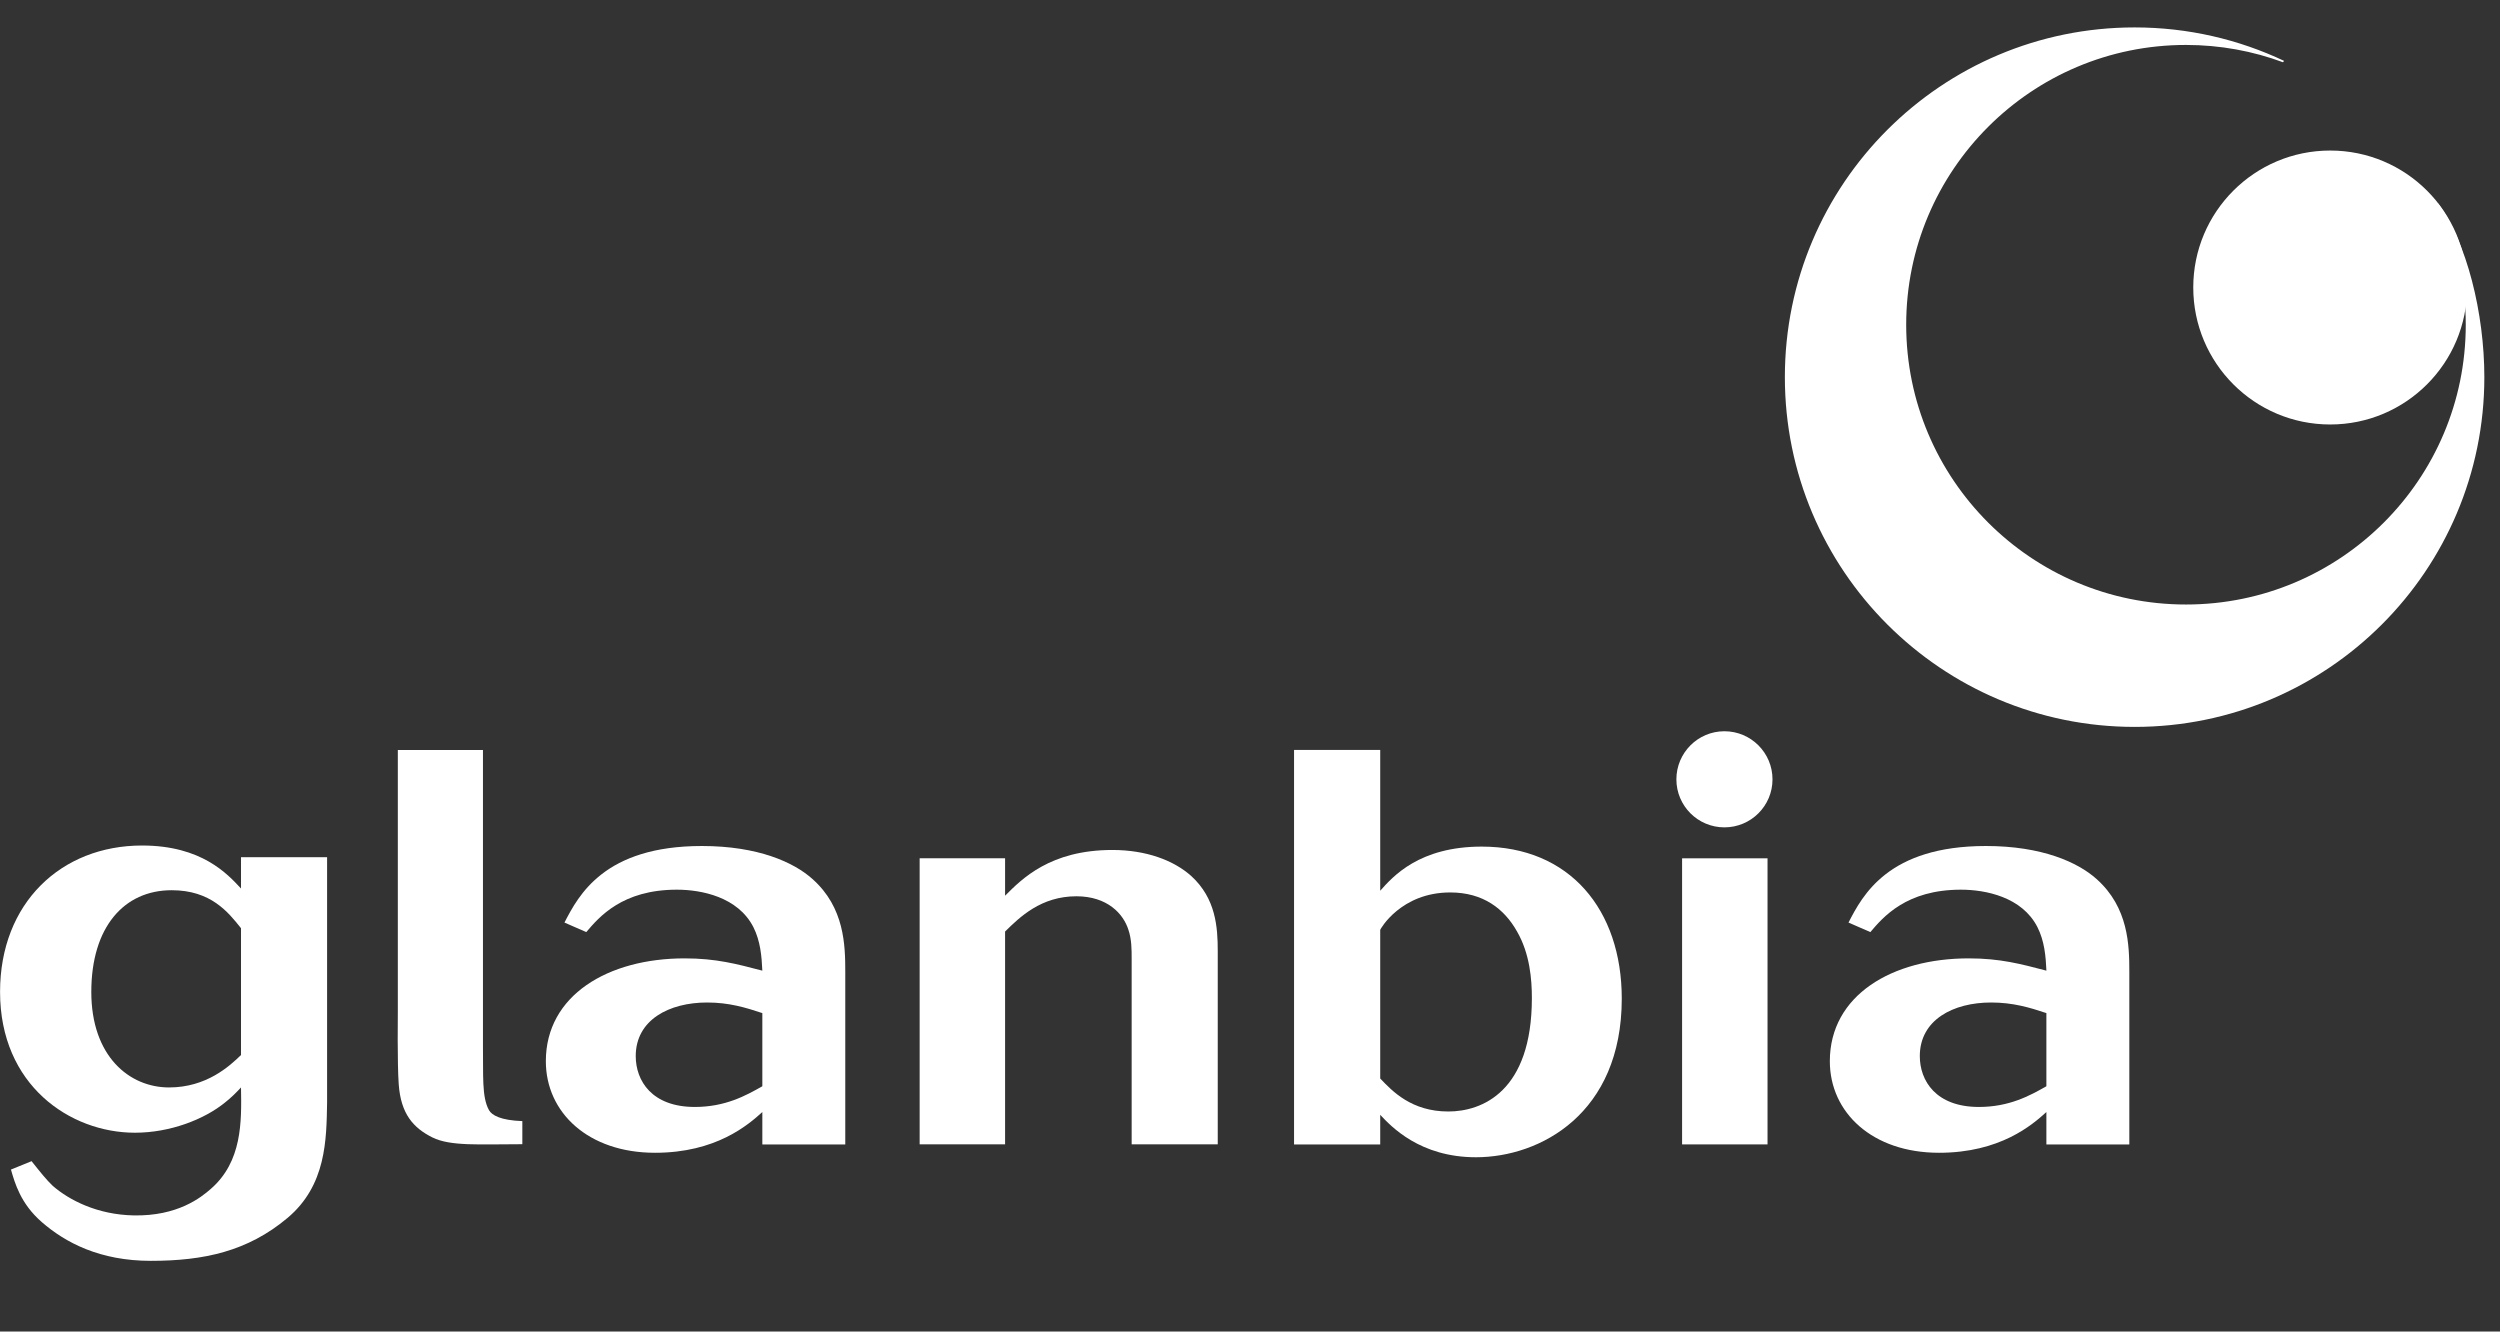 <svg xmlns="http://www.w3.org/2000/svg" width="92" height="49" viewBox="0 0 92 49" fill="none"><rect x="0" y="0" width="92" height="49" fill="#333333" stroke="none"/><g clip-path="url(#clip0_14_2001)"><path fill-rule="evenodd" clip-rule="evenodd" d="M8.869 34.158C8.396 33.563 7.757 32.76 6.317 32.76C4.565 32.76 3.36 34.116 3.36 36.502C3.36 38.867 4.755 40.018 6.222 40.018C7.593 40.018 8.444 39.239 8.869 38.825V34.158ZM1.162 42.731C1.492 43.145 1.703 43.412 1.941 43.639C2.557 44.174 3.592 44.7 4.916 44.727C6.54 44.76 7.4 44.064 7.754 43.755C8.911 42.749 8.893 41.294 8.869 40.018C8.679 40.224 8.491 40.408 8.277 40.575C7.522 41.19 6.266 41.684 4.966 41.684C2.581 41.684 0.002 39.938 0.002 36.502C0.002 33.233 2.248 31.115 5.228 31.115C7.426 31.115 8.372 32.165 8.869 32.697V31.546H12.037V40.574C12.013 41.931 12.013 43.623 10.571 44.828C9.116 46.045 7.513 46.399 5.549 46.399C3.684 46.399 2.414 45.735 1.539 44.974C0.757 44.295 0.546 43.534 0.403 43.04L1.162 42.731Z" fill="white"></path><path fill-rule="evenodd" clip-rule="evenodd" d="M28.054 37.282C27.438 37.077 26.825 36.892 26.022 36.892C24.627 36.892 23.395 37.529 23.395 38.864C23.395 39.772 23.987 40.736 25.57 40.736C26.682 40.736 27.438 40.325 28.054 39.974V37.282ZM31.106 42.116H28.054V40.923C27.533 41.396 26.352 42.422 24.106 42.422C21.646 42.422 20.087 40.941 20.087 39.052C20.087 36.625 22.378 35.268 25.192 35.268C26.352 35.268 27.108 35.473 28.054 35.72C28.03 35.185 27.982 34.629 27.724 34.117C27.155 33.004 25.808 32.74 24.909 32.74C22.898 32.74 22.048 33.745 21.575 34.301L20.772 33.95C21.292 32.945 22.238 31.133 25.831 31.133C27.89 31.133 29.214 31.731 29.898 32.347C31.082 33.397 31.106 34.795 31.106 35.762L31.106 42.116Z" fill="white"></path><path fill-rule="evenodd" clip-rule="evenodd" d="M44.813 42.112H41.645V35.285C41.645 34.937 41.645 34.569 41.526 34.218C41.339 33.623 40.747 32.983 39.611 32.983C38.311 32.983 37.531 33.745 36.987 34.28V42.112H33.843V31.585H36.987V32.962C37.603 32.346 38.644 31.279 40.937 31.279C42.19 31.279 43.207 31.668 43.843 32.242C44.742 33.066 44.813 34.116 44.813 35L44.813 42.112Z" fill="white"></path><path fill-rule="evenodd" clip-rule="evenodd" d="M50.792 39.689C51.241 40.162 51.949 40.903 53.297 40.903C54.529 40.903 56.373 40.183 56.373 36.727C56.373 36.048 56.301 35.102 55.828 34.281C55.355 33.437 54.573 32.842 53.368 32.842C51.548 32.842 50.792 34.198 50.792 34.219L50.792 39.689ZM47.621 27.597H50.792V32.779C51.265 32.247 52.232 31.155 54.529 31.155C57.765 31.155 59.681 33.478 59.681 36.75C59.681 40.983 56.679 42.587 54.314 42.587C52.256 42.587 51.194 41.456 50.792 41.025V42.117H47.621V27.597Z" fill="white"></path><path fill-rule="evenodd" clip-rule="evenodd" d="M61.901 31.586H65.045V42.114H61.901V31.586Z" fill="white"></path><path fill-rule="evenodd" clip-rule="evenodd" d="M75.307 37.282C74.692 37.077 74.079 36.892 73.272 36.892C71.88 36.892 70.649 37.529 70.649 38.864C70.649 39.772 71.241 40.736 72.823 40.736C73.936 40.736 74.692 40.325 75.307 39.974V37.282ZM78.359 42.116H75.307V40.923C74.787 41.396 73.606 42.422 71.357 42.422C68.9 42.422 67.338 40.941 67.338 39.052C67.338 36.625 69.632 35.268 72.446 35.268C73.606 35.268 74.362 35.473 75.308 35.72C75.284 35.185 75.236 34.629 74.977 34.117C74.409 33.004 73.062 32.74 72.163 32.74C70.152 32.74 69.302 33.745 68.829 34.301L68.025 33.95C68.543 32.945 69.489 31.133 73.085 31.133C75.141 31.133 76.465 31.731 77.152 32.347C78.333 33.397 78.359 34.795 78.359 35.762L78.359 42.116Z" fill="white"></path><path fill-rule="evenodd" clip-rule="evenodd" d="M17.773 37.197V38.493C17.79 39.532 17.722 40.377 17.996 40.855C18.1 41.04 18.418 41.227 19.222 41.257V41.248V42.105L19.192 42.107C17.651 42.107 16.574 42.188 15.911 41.857C15.215 41.509 14.751 40.998 14.673 39.9C14.617 39.142 14.64 37.217 14.64 37.217V27.6H17.773L17.773 37.197Z" fill="white"></path><path fill-rule="evenodd" clip-rule="evenodd" d="M63.458 30.447C64.437 30.447 65.228 29.656 65.228 28.68C65.228 27.704 64.437 26.91 63.458 26.91C62.482 26.91 61.691 27.704 61.691 28.68C61.691 29.656 62.482 30.447 63.458 30.447Z" fill="white"></path><path fill-rule="evenodd" clip-rule="evenodd" d="M84.012 2.294L84.053 2.241H84.056C82.387 1.452 80.522 1.009 78.555 1.009C71.446 1.009 65.683 6.771 65.683 13.878C65.683 20.984 71.445 26.75 78.555 26.75C85.662 26.75 91.424 20.984 91.424 13.878C91.424 11.542 90.784 8.904 89.701 7.458C90.359 8.815 90.74 10.341 90.74 11.95C90.74 17.635 86.132 22.246 80.444 22.246C74.756 22.246 70.148 17.635 70.148 11.95C70.148 6.262 74.756 1.654 80.444 1.654C81.705 1.654 82.907 1.88 84.023 2.294L84.012 2.294Z" fill="white"></path><path fill-rule="evenodd" clip-rule="evenodd" d="M85.751 15.621C88.536 15.621 90.79 13.363 90.79 10.579C90.79 7.797 88.536 5.54 85.751 5.54C82.967 5.54 80.712 7.797 80.712 10.579C80.712 13.363 82.967 15.621 85.751 15.621Z" fill="white"></path></g><defs><clipPath id="clip0_14_2001"><rect width="91.429" height="45.41" fill="white" transform="translate(0 1)"></rect></clipPath></defs></svg>